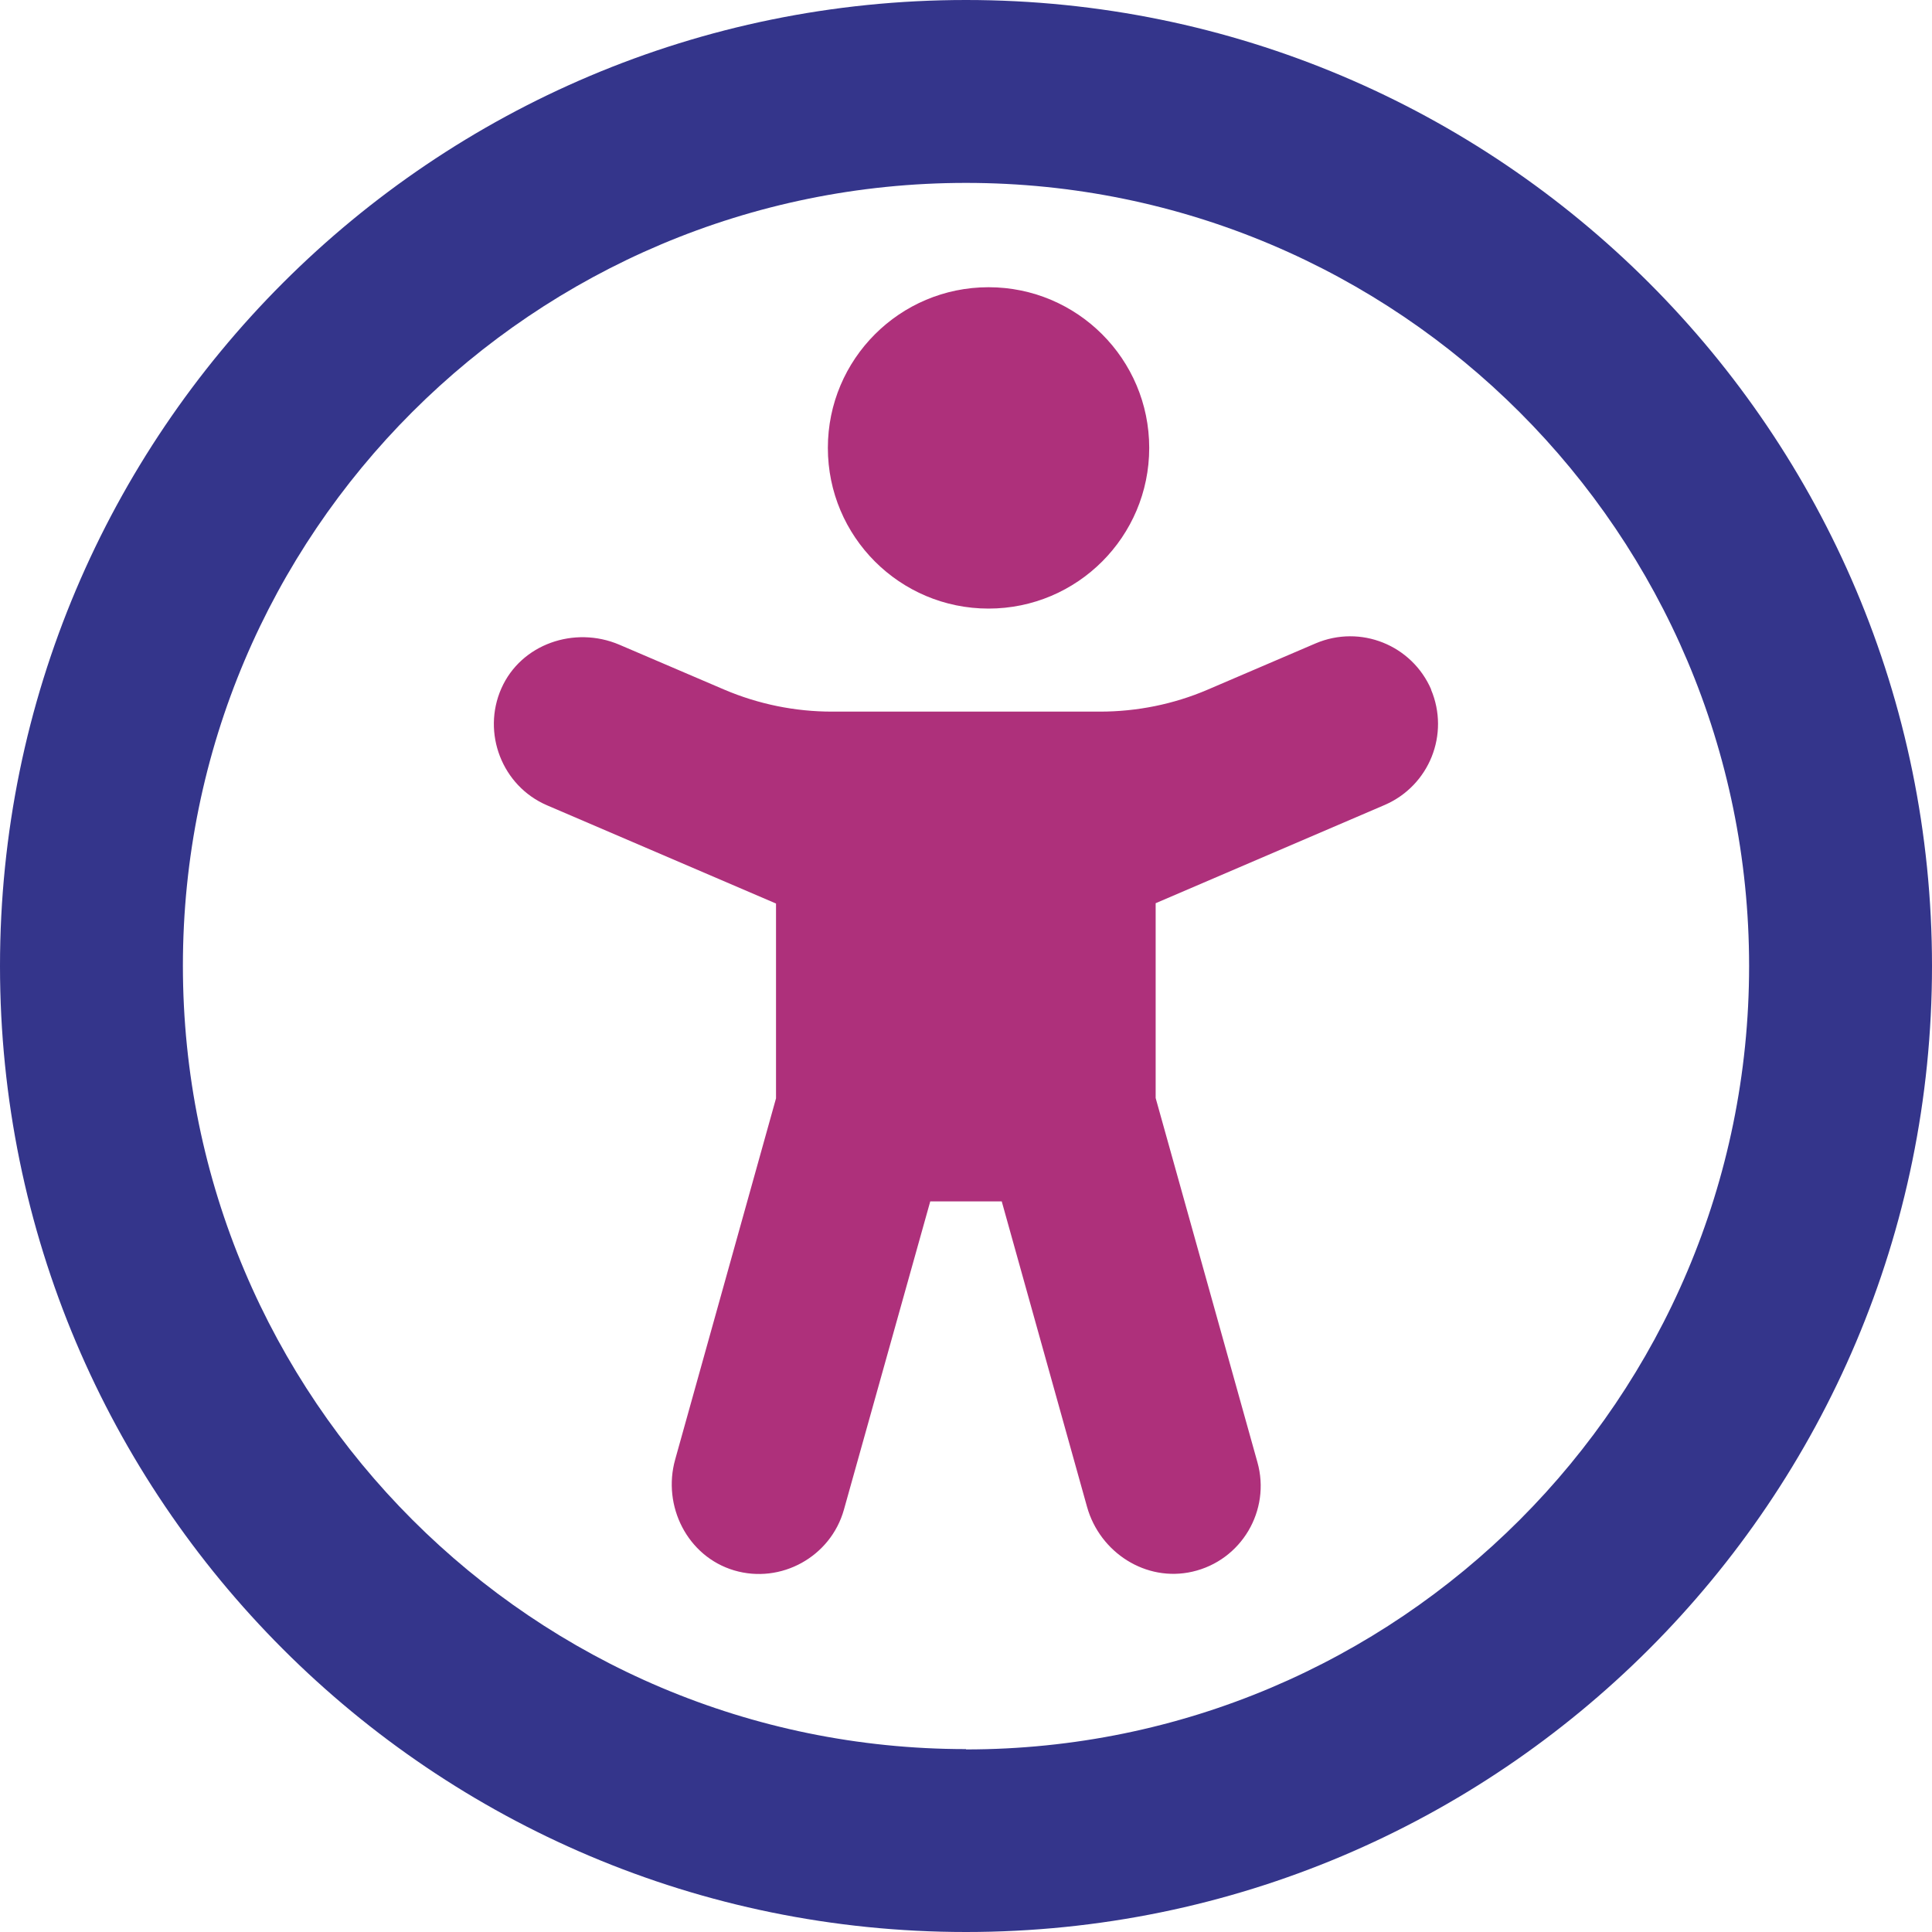 <svg xmlns="http://www.w3.org/2000/svg" id="Layer_2" viewBox="0 0 60 60"><defs><style>.cls-1{fill:#34358b;}.cls-2{fill:#ae307b;}</style></defs><g id="Layer_1-2"><circle class="cls-2" cx="30.7" cy="13.91" r="4.99"></circle><path class="cls-2" d="m44.45,21.42h0c-.6-1.39-2.2-2.03-3.59-1.44l-3.36,1.44c-1.05.45-2.19.68-3.34.68h-3.46s-4.86,0-4.86,0c-1.15,0-2.28-.23-3.34-.68l-3.27-1.4c-1.39-.59-3.05-.02-3.66,1.36s.02,3.03,1.42,3.63l7.11,3.05s0,0,0,0v6.05s0,0,0,0l-3.13,11.21c-.41,1.45.38,3.02,1.83,3.45s3-.42,3.41-1.89l2.68-9.57s0,0,0,0h.41s1.81,0,1.81,0c0,0,0,0,0,0l2.65,9.49c.4,1.42,1.83,2.34,3.27,2.01,1.53-.35,2.44-1.91,2.02-3.4l-3.16-11.31s0,0,0,0v-6.05s0,0,0,0l7.11-3.05c1.39-.6,2.03-2.2,1.44-3.59Z"></path><path class="cls-1" d="m30,0C13.43,0,0,13.43,0,30s13.43,30,30,30,30-13.43,30-30S46.57,0,30,0Zm0,54.32c-13.43,0-24.32-10.89-24.32-24.33S16.57,5.68,30,5.68s24.32,10.89,24.32,24.32-10.89,24.33-24.32,24.33Z"></path></g></svg>